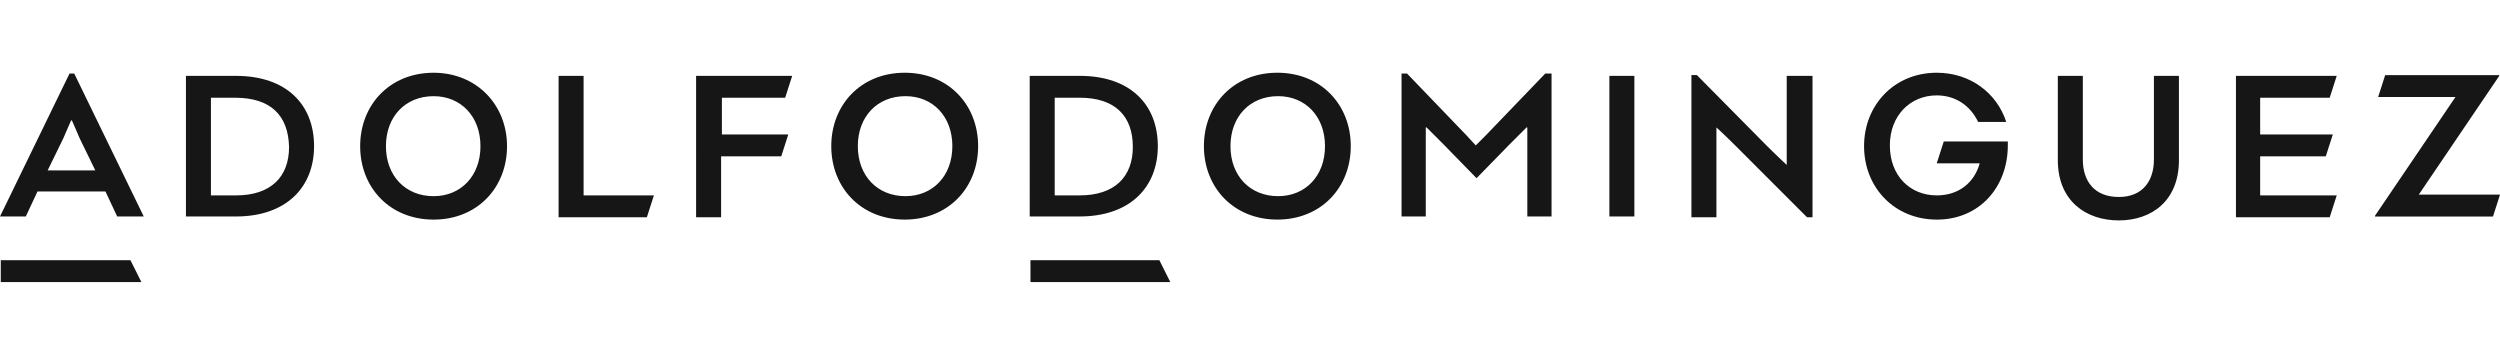 <svg xmlns="http://www.w3.org/2000/svg" id="Capa_1" width="155" height="22" viewBox="0 0 155 22"><defs><style>.cls-1{fill:#161616;fill-rule:evenodd;}</style></defs><path class="cls-1" d="m5.909,10.564l-.969-1.986c-.242-.581-.484-1.114-.484-1.114h-.048l-.484,1.114-.969,1.986h2.955Zm.63,1.308H2.325l-.727,1.55H0L4.311,4.558h.291l4.311,8.864h-1.647l-.727-1.55Zm8.041-5.812h-1.502v6.055h1.55c2.18,0,3.294-1.163,3.294-3.003-.048-1.938-1.114-3.052-3.342-3.052h0Zm-3.052-1.356h3.1c3.148,0,4.844,1.792,4.844,4.359s-1.744,4.359-4.844,4.359h-3.1V4.703h0Zm18.261,4.359c0-1.841-1.211-3.1-2.906-3.1-1.744,0-2.955,1.259-2.955,3.1s1.211,3.1,2.955,3.1c1.695,0,2.906-1.259,2.906-3.1m1.647,0c0,2.567-1.841,4.553-4.553,4.553s-4.553-1.986-4.553-4.553,1.841-4.553,4.553-4.553c2.664,0,4.553,1.986,4.553,4.553m3.197,4.359V4.703h1.55v7.411h4.359l-.436,1.356h-5.473v-.048Zm8.622-8.719h5.861l-.436,1.356h-3.923v2.277h4.117l-.436,1.356h-3.73v3.778h-1.55V4.703h.097Zm15.791,4.359c0-1.841-1.211-3.1-2.906-3.1-1.744,0-2.955,1.259-2.955,3.1s1.211,3.1,2.955,3.1c1.695,0,2.906-1.259,2.906-3.1m1.598,0c0,2.567-1.841,4.553-4.553,4.553s-4.553-1.986-4.553-4.553,1.841-4.553,4.553-4.553,4.553,1.986,4.553,4.553m6.297-3.003h-1.55v6.055h1.55c2.18,0,3.294-1.163,3.294-3.003,0-1.938-1.114-3.052-3.294-3.052Zm-3.1-1.356h3.1c3.148,0,4.844,1.792,4.844,4.359s-1.744,4.359-4.844,4.359h-3.1V4.703h0Zm18.309,4.359c0-1.841-1.211-3.1-2.906-3.1-1.744,0-2.955,1.259-2.955,3.1s1.211,3.1,2.955,3.1c1.695,0,2.906-1.259,2.906-3.1m1.598,0c0,2.567-1.841,4.553-4.553,4.553s-4.553-1.986-4.553-4.553,1.841-4.553,4.553-4.553,4.553,1.986,4.553,4.553m12.448-4.505v8.864h-1.502v-5.522h-.048l-1.066,1.066-2.034,2.083h0l-2.034-2.083-1.066-1.066h-.048v5.522h-1.502V4.558h.339l3.681,3.827.581.63.63-.63,3.681-3.827h.388Z"></path><path class="cls-1" d="m99.781,13.422h1.55V4.703h-1.55v8.719Zm12.594-8.719v8.767h-.339l-4.359-4.359c-.727-.727-1.259-1.211-1.259-1.211h0v5.57h-1.55V4.655h.339l4.311,4.359c.678.678,1.259,1.211,1.259,1.211h0v-5.522h1.598Zm7.702,8.912c-2.616,0-4.505-1.986-4.505-4.553s1.889-4.553,4.505-4.553c2.083,0,3.73,1.259,4.311,3.052h-1.744c-.484-1.017-1.405-1.647-2.567-1.647-1.647,0-2.906,1.259-2.906,3.1,0,1.889,1.259,3.1,2.906,3.1,1.356,0,2.325-.775,2.664-1.986h-2.664l.436-1.356h3.972v.242c0,2.567-1.744,4.602-4.408,4.602m15.016-8.912v5.231c0,2.519-1.695,3.73-3.73,3.73s-3.778-1.211-3.778-3.73v-5.231h1.55v5.183c0,1.356.727,2.325,2.228,2.325s2.18-1.017,2.18-2.325v-5.183h1.55Zm3.536,8.719V4.703h6.248l-.436,1.356h-4.311v2.277h4.505l-.436,1.356h-4.069v2.422h4.747l-.436,1.356h-5.812v-.048Zm16.372-1.356l-.436,1.356h-7.314v-.048l4.989-7.362h-4.795l.436-1.356h7.072v.048l-4.989,7.362s5.037,0,5.037,0ZM.048,16.134h8.041l.678,1.356H.048v-1.356Zm63.792,0h8.041l.678,1.356h-8.67v-1.356h-.048Z"></path></svg>